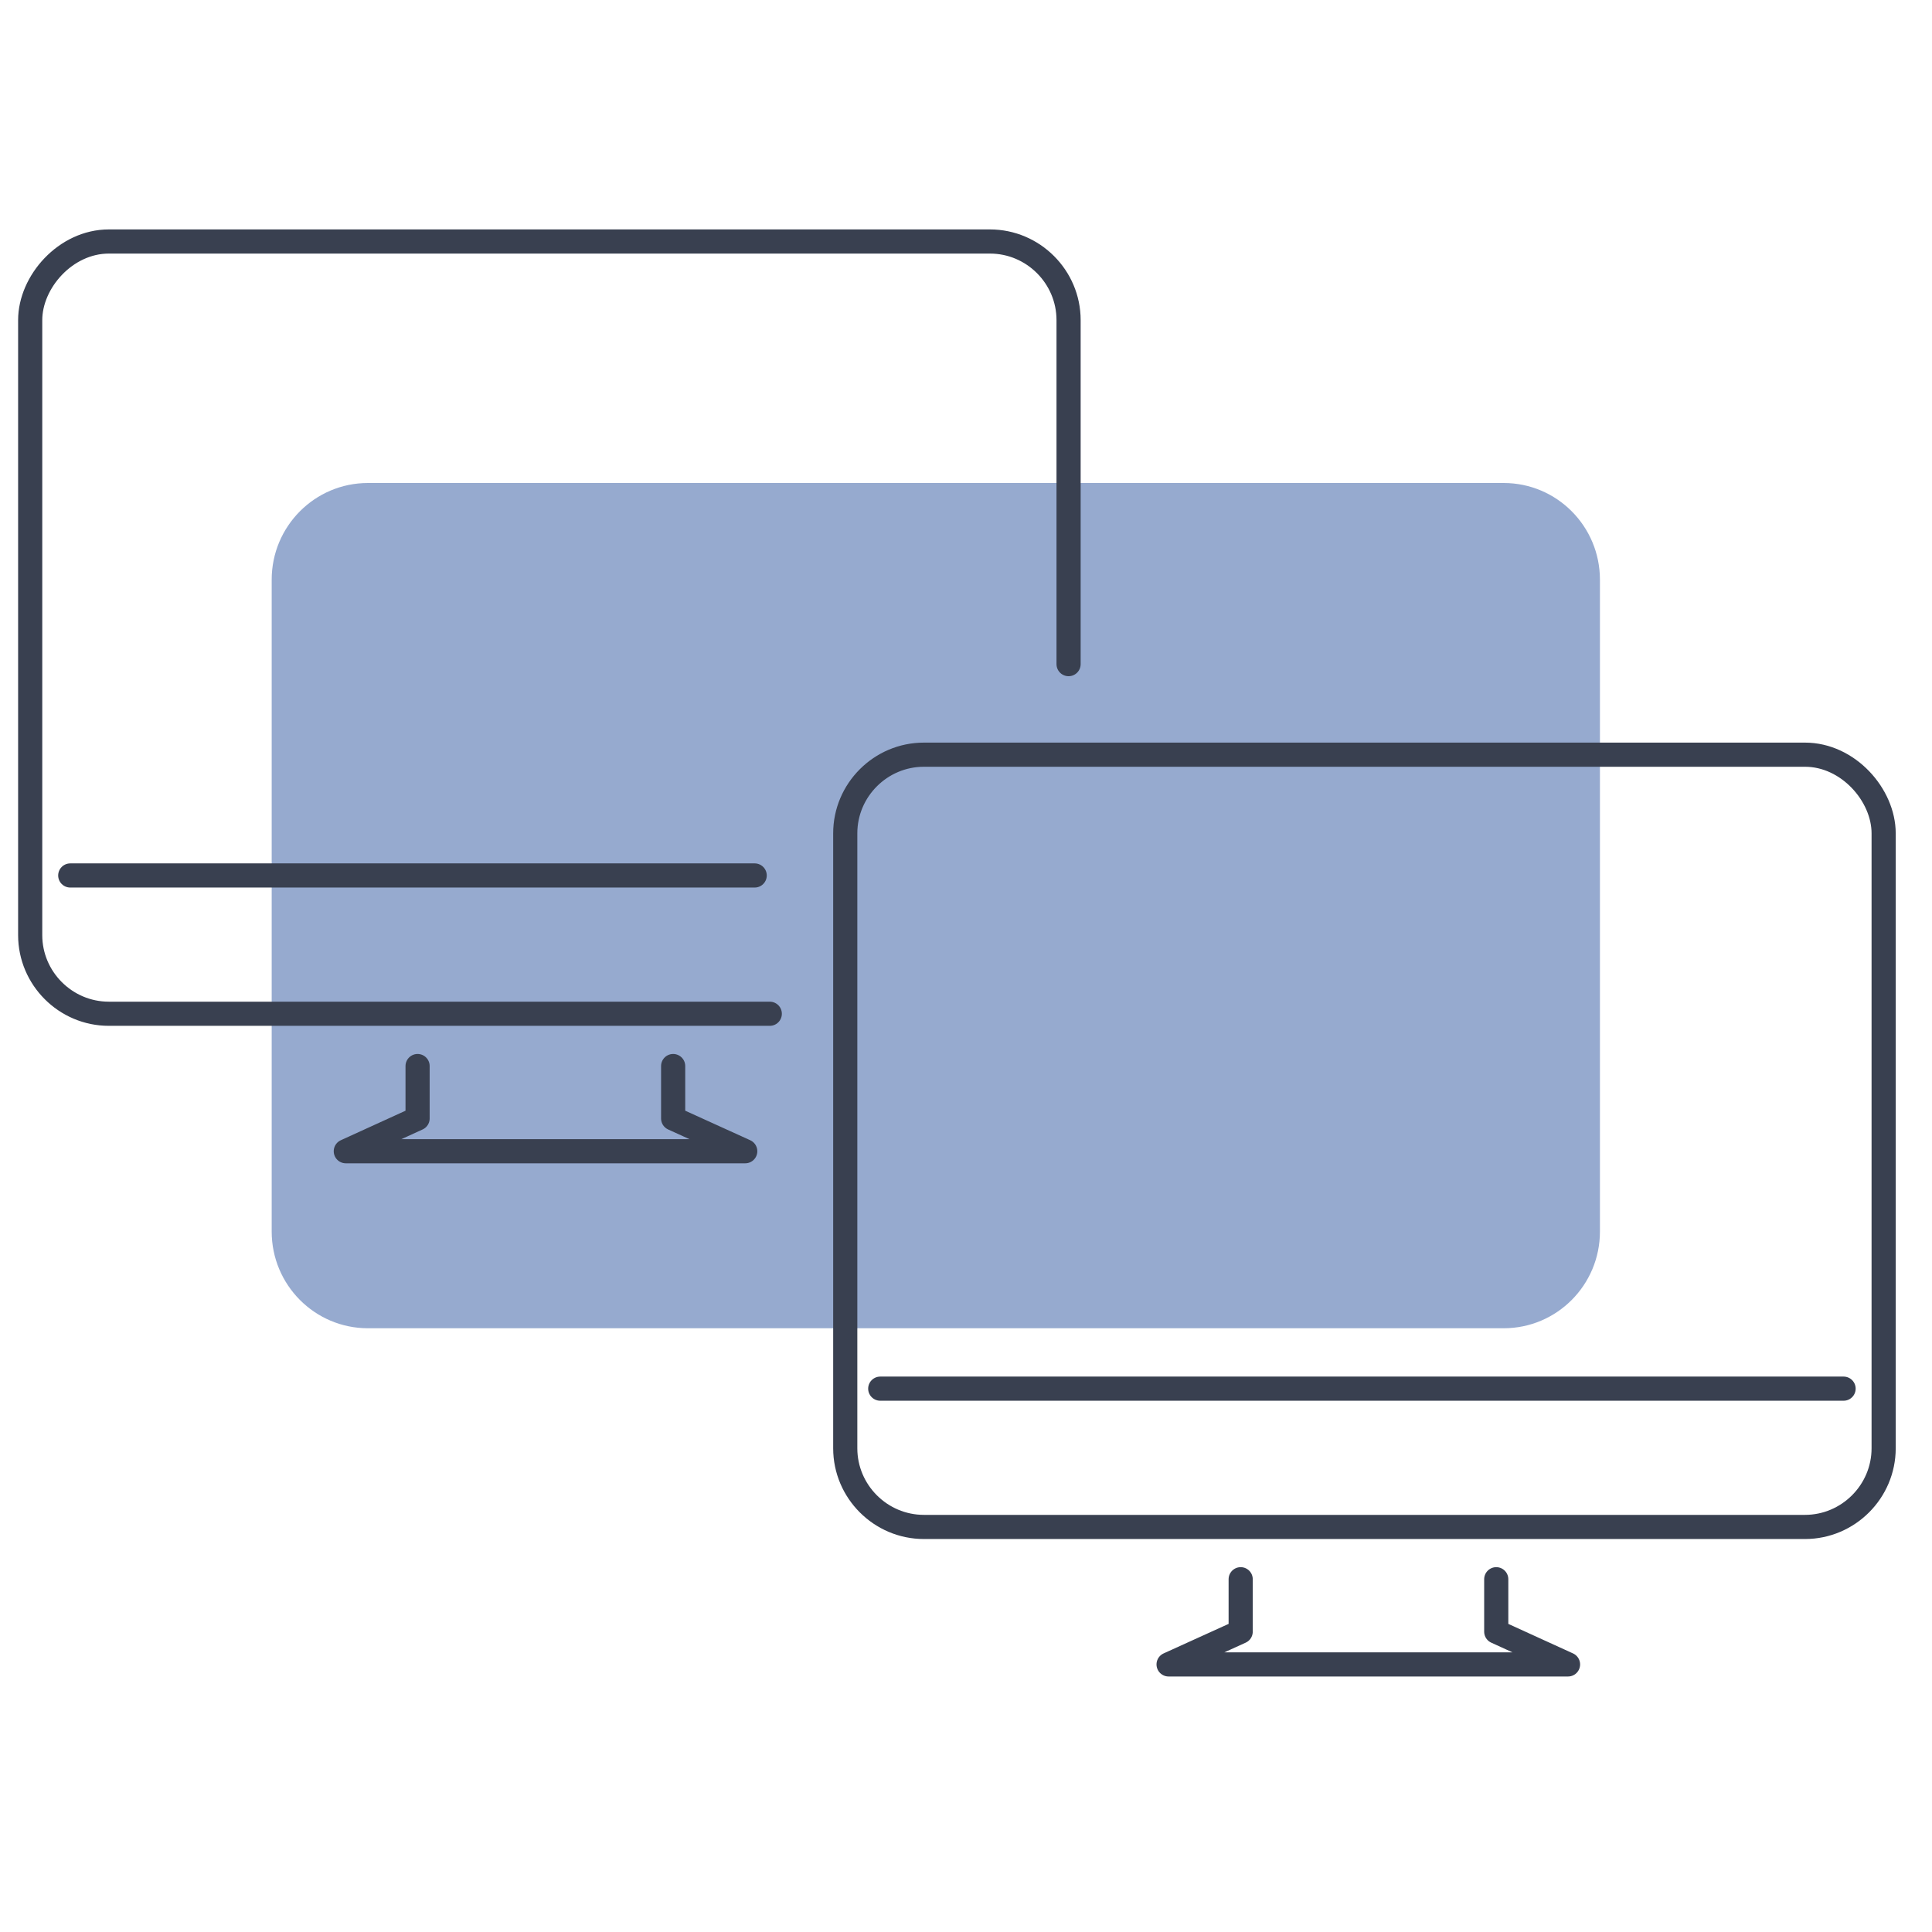 <?xml version="1.0" encoding="UTF-8"?> <svg xmlns="http://www.w3.org/2000/svg" width="64" height="64" viewBox="0 0 64 64" fill="none"><path d="M49.812 16H12.188C10.428 16 9 17.434 9 19.204V40.796C9 42.566 10.428 44 12.188 44H49.812C51.572 44 53 42.566 53 40.796V19.204C53 17.434 51.572 16 49.812 16Z" fill="#96AACF"></path><path d="M28 32.976V47.977C28 49.41 29.172 50.582 30.605 50.582H59.793C61.225 50.582 62.398 49.41 62.398 47.977V27.605C62.398 26.337 61.225 25 59.793 25H30.605C29.172 25 28 26.172 28 27.605V32.976Z" stroke="#394050" stroke-width="0.8" stroke-linecap="round" stroke-linejoin="round"></path><path d="M29.159 46.001H61.071" stroke="#394050" stroke-width="0.8" stroke-linecap="round" stroke-linejoin="round"></path><path d="M41.099 52.314V54.051L38.711 55.136H51.943L49.565 54.051V52.314" stroke="#394050" stroke-width="0.8" stroke-linecap="round" stroke-linejoin="round"></path><path d="M25.5 33.582H3.605C2.172 33.582 1 32.41 1 30.977V10.605C1 9.337 2.172 8 3.605 8H32.793C34.226 8 35.398 9.172 35.398 10.605V22" stroke="#394050" stroke-width="0.8" stroke-linecap="round" stroke-linejoin="round"></path><path d="M25 29.001H2.327" stroke="#394050" stroke-width="0.8" stroke-linecap="round" stroke-linejoin="round"></path><path d="M22.299 35.314V37.051L24.687 38.136H11.455L13.833 37.051V35.314" stroke="#394050" stroke-width="0.8" stroke-linecap="round" stroke-linejoin="round"></path></svg> 